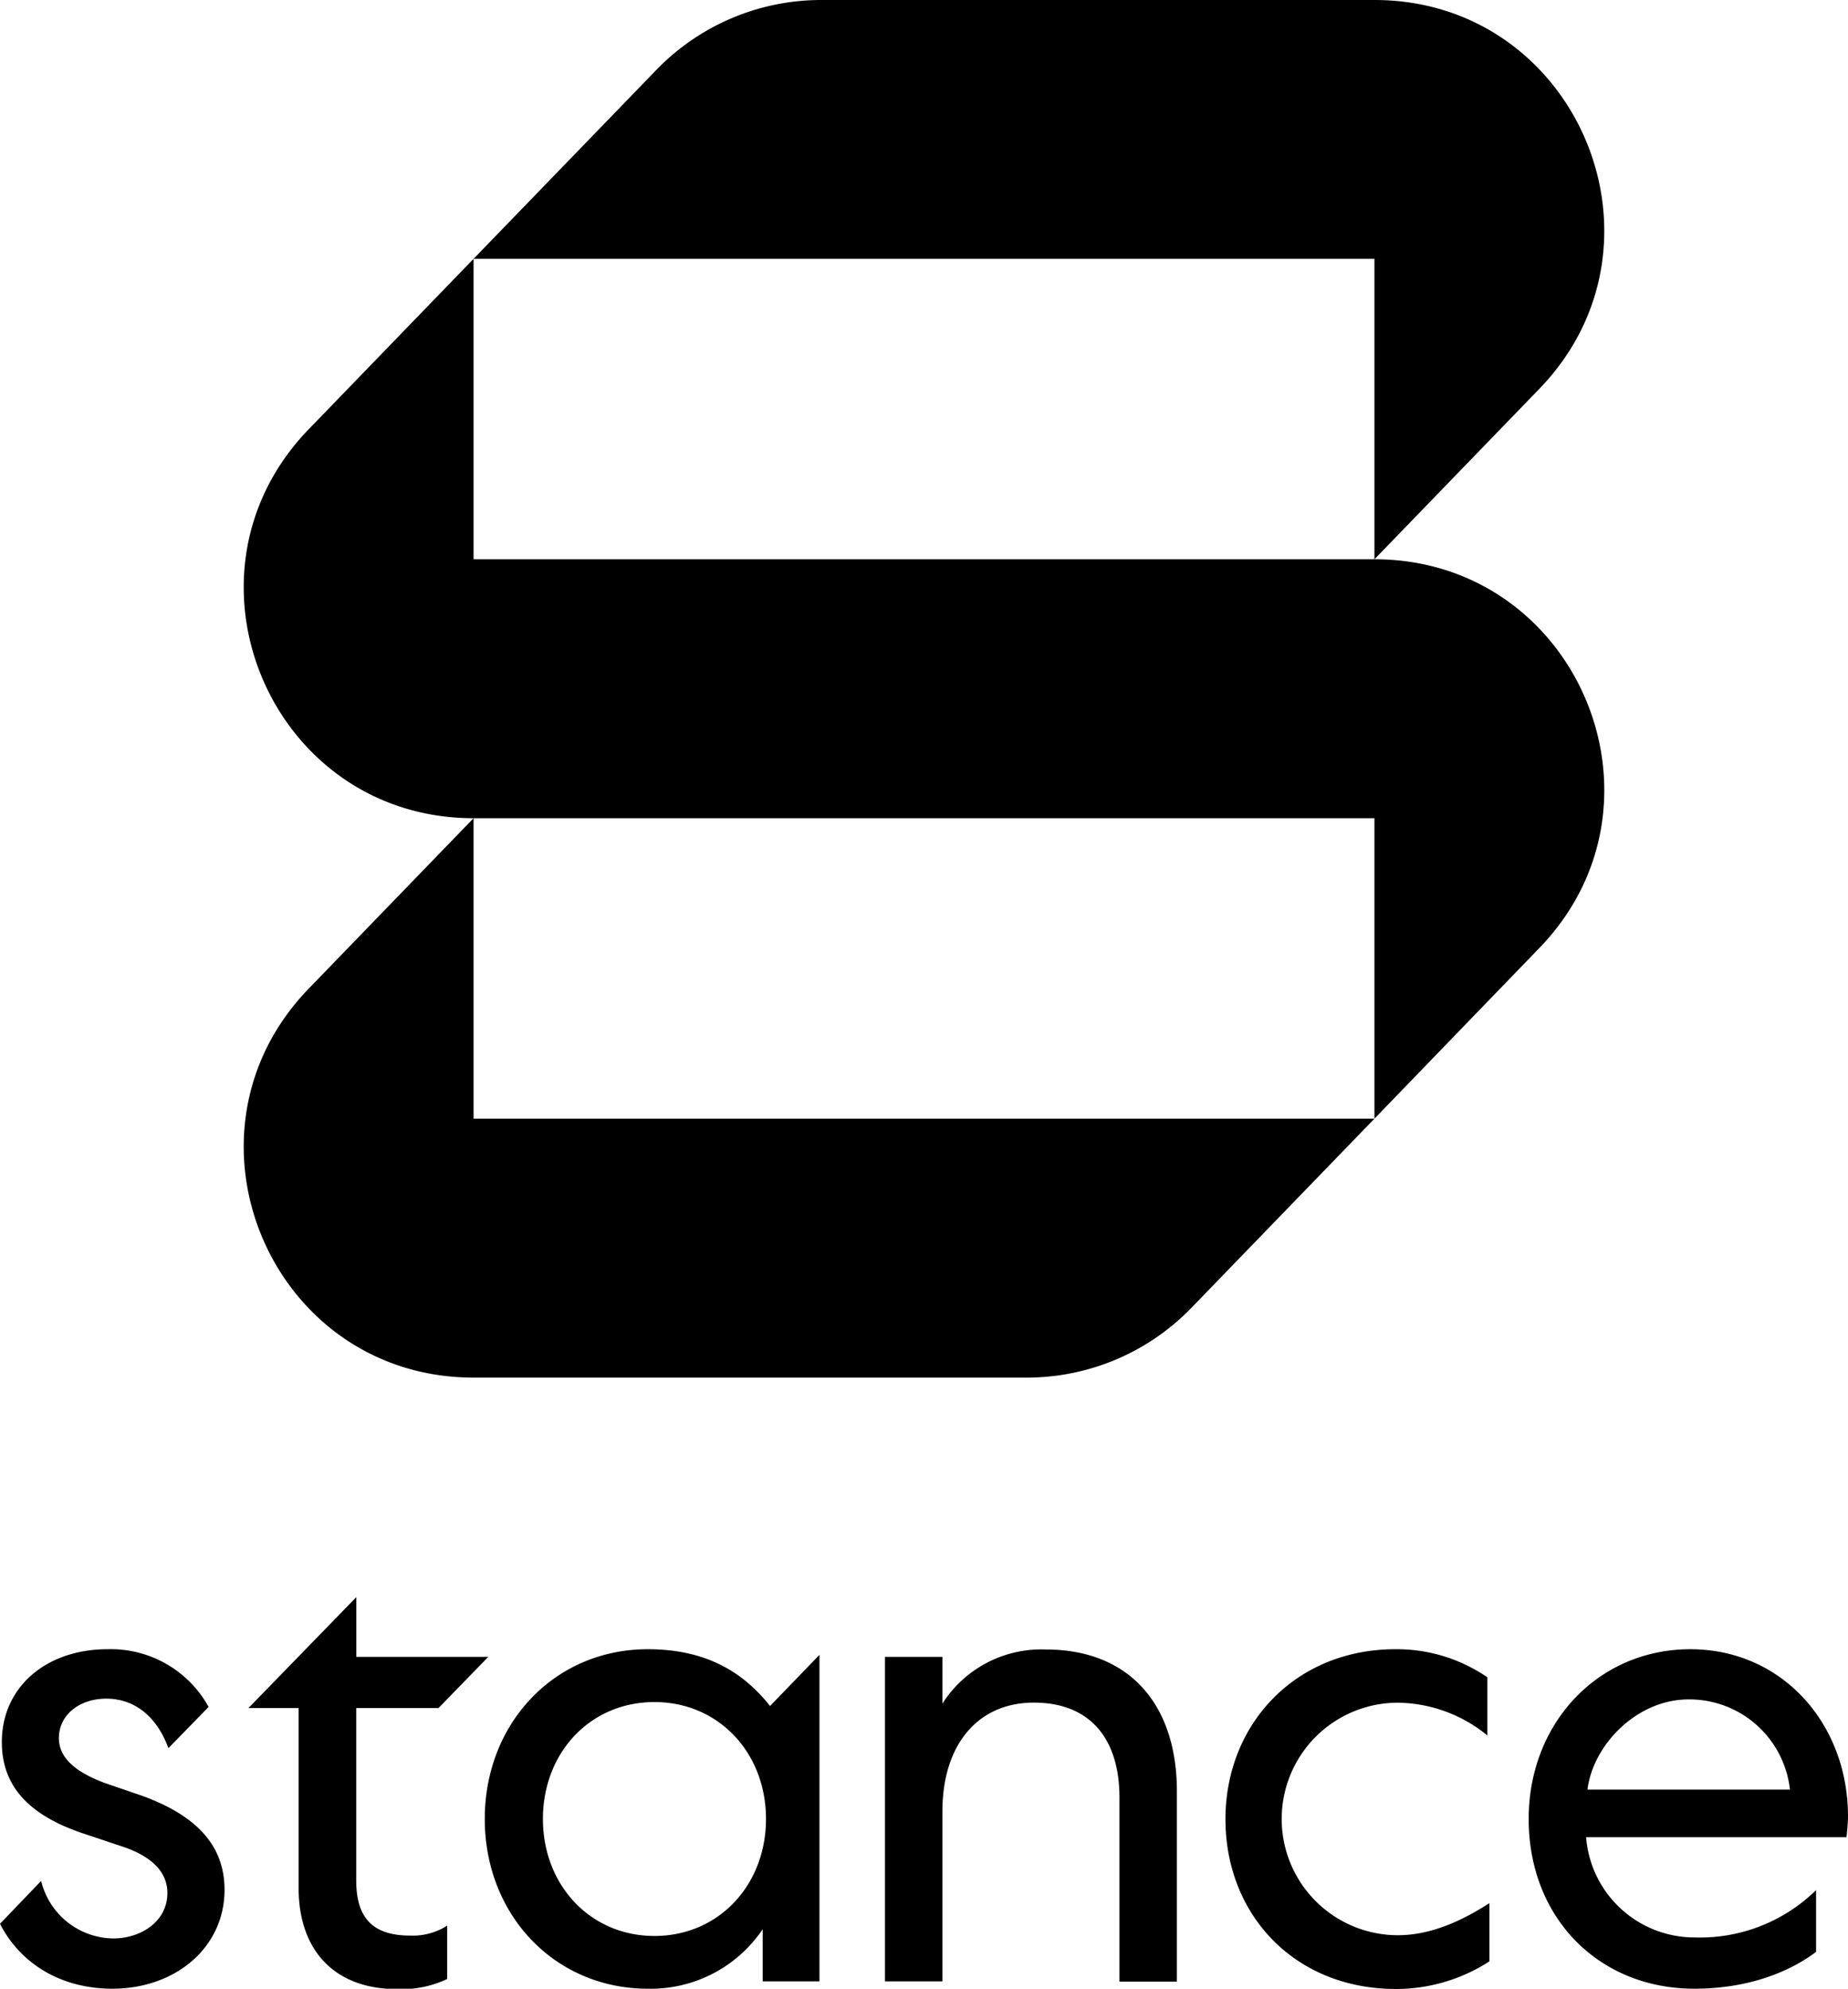 <svg id="Layer_1" data-name="Layer 1" xmlns="http://www.w3.org/2000/svg" viewBox="0 0 200.82 216.05"><path d="M154.36,33.12H56.46L76.33,12.59A24.92,24.92,0,0,1,94.24,5h60.12c22,0,33.22,26.44,17.91,42.25L154.36,65.76ZM56.46,93.89,38.55,112.4c-15.31,15.82-4.1,42.26,17.91,42.26h60.12a24.89,24.89,0,0,0,17.91-7.6l19.87-20.53H56.46Zm97.9-28.13H56.46V33.12L38.55,51.63c-15.31,15.82-4.1,42.26,17.91,42.26h97.9v32.64L172.27,108C187.58,92.2,176.37,65.76,154.36,65.76Z" transform="translate(-5 -5)"/><path d="M107.41,220.25h-6.24V185h6.24v5.08a12.74,12.74,0,0,1,11.25-5.88c9.08,0,14.23,6,14.23,15.39v20.69h-6.24v-20c0-6.39-3.2-10.31-9.3-10.31s-9.94,4.57-9.94,11.83Z" transform="translate(-5 -5)"/><path d="M156.63,184.17a17.35,17.35,0,0,1,10,3.05v6.32a15.6,15.6,0,0,0-9.72-3.56,12.63,12.63,0,0,0,0,25.26c3.7,0,7.11-1.67,9.94-3.48v6.32a18.66,18.66,0,0,1-10.16,3c-11,0-18.52-8.06-18.52-18.44S145.82,184.17,156.63,184.17Z" transform="translate(-5 -5)"/><path d="M20.18,200l-3.63-1.24c-3.41-1.23-5.15-2.83-5.15-4.93,0-2.54,2.25-4.29,5.15-4.29,3.12,0,5.52,2,6.75,5.38l4.37-4.48a12.13,12.13,0,0,0-11-6.27c-6.61,0-11.47,4.07-11.47,10.09,0,4.58,2.68,7.92,9.07,10l3.92,1.31c3.34,1.09,5,2.83,5,5.08,0,3.12-2.9,4.94-5.88,4.94a8.17,8.17,0,0,1-7.84-6.25h0L5,214c2.23,4.34,6.62,7.05,12.21,7.05,6.89,0,12.19-4.5,12.19-10.74C29.4,205.66,26.57,202.25,20.18,200Z" transform="translate(-5 -5)"/><path d="M94.05,184.78v35.47H87.88v-5.66a14.67,14.67,0,0,1-12.49,6.46c-10.09,0-17.71-8-17.71-18.44s7.62-18.44,17.71-18.44c5.71,0,10,2,13.29,6.17Zm-17.93,5.13c-7,0-12.12,5.51-12.12,12.7s5.15,12.71,12.12,12.71,12.12-5.52,12.12-12.71S83.09,189.91,76.12,189.91Z" transform="translate(-5 -5)"/><path d="M188.69,184.17c-10,0-17.57,8-17.57,18.44,0,10.75,7.62,18.44,18,18.44,6.15,0,10.58-2,13.23-4v-6.71a18,18,0,0,1-13.16,5.14,11.81,11.81,0,0,1-11.83-10.89h28.3s.16-1.45.16-2.25C205.82,192.23,198.63,184.17,188.69,184.17Zm-11.18,15.25c.58-4.79,5.3-9.8,11-9.8a11,11,0,0,1,11,9.8Z" transform="translate(-5 -5)"/><path d="M52.65,190.56,58.06,185H43.72v-6.49L32,190.56h5.45v19.53c0,6.9,4,11,10.67,11A11.65,11.65,0,0,0,53.59,220v-5.8a6.93,6.93,0,0,1-4,1.08c-4.06,0-5.88-1.88-5.88-6V190.56Z" transform="translate(-5 -5)"/></svg>